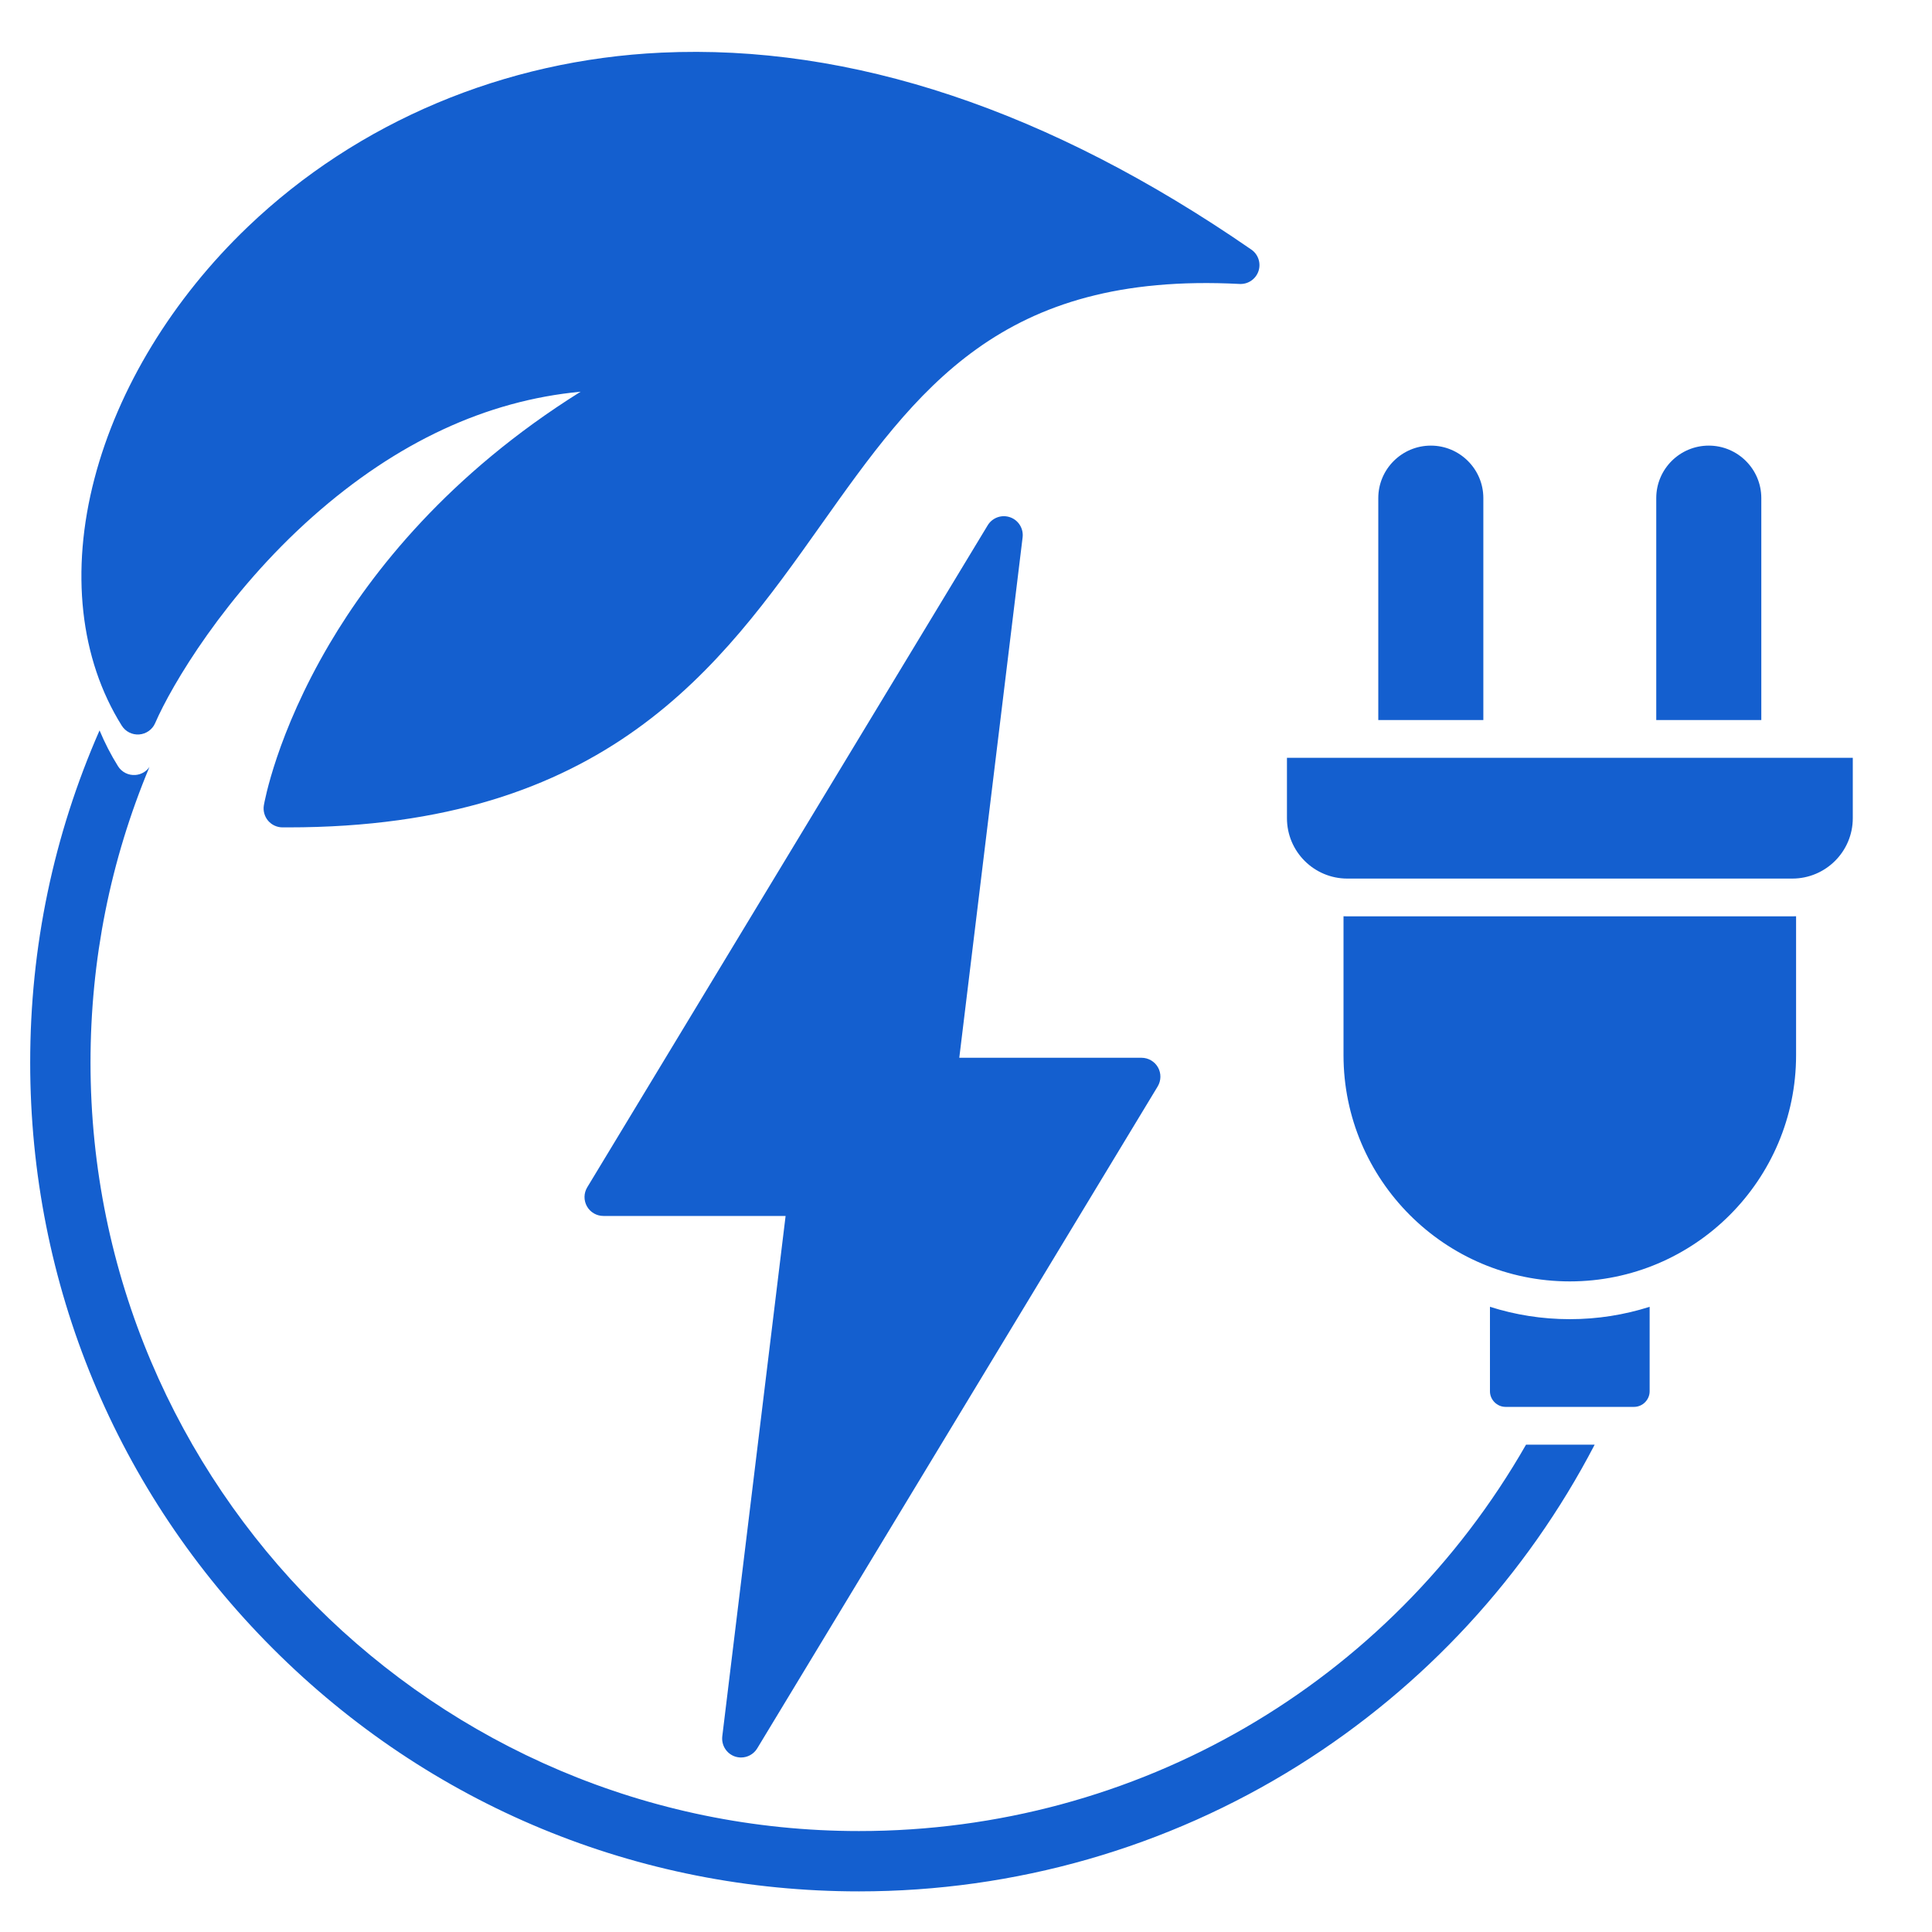 <?xml version="1.0" encoding="UTF-8"?>
<svg xmlns="http://www.w3.org/2000/svg" width="40" height="40" viewBox="0 0 40 40" fill="none">
  <path d="M14.954 35.949L16.265 25.175H12.493C12.351 25.175 12.221 25.099 12.152 24.976C12.083 24.853 12.085 24.703 12.158 24.582L20.449 10.876C20.544 10.719 20.736 10.648 20.912 10.709C21.086 10.769 21.194 10.943 21.172 11.126L19.861 21.9H23.634C23.775 21.9 23.905 21.976 23.975 22.099C24.044 22.222 24.041 22.372 23.969 22.493L15.677 36.199C15.604 36.319 15.476 36.387 15.343 36.387C15.3 36.387 15.257 36.38 15.215 36.366C15.041 36.306 14.933 36.133 14.954 35.949ZM2.882 15.206C3.027 15.195 3.154 15.105 3.212 14.972C3.548 14.194 4.665 12.297 6.484 10.687C8.215 9.155 10.072 8.292 12.021 8.11C9.286 9.819 7.7 11.842 6.824 13.327C5.724 15.191 5.473 16.614 5.463 16.673C5.444 16.787 5.476 16.902 5.549 16.99C5.623 17.078 5.732 17.129 5.847 17.13C5.887 17.13 5.926 17.13 5.965 17.13C12.557 17.13 14.912 13.809 16.991 10.877C18.99 8.057 20.719 5.622 25.664 5.879C25.84 5.888 25.998 5.78 26.055 5.615C26.111 5.449 26.051 5.266 25.907 5.167C21.726 2.279 17.616 0.907 13.691 1.09C10.444 1.241 7.406 2.521 5.134 4.693C3.574 6.184 2.445 8.037 1.956 9.908C1.454 11.824 1.655 13.641 2.521 15.024C2.598 15.147 2.737 15.217 2.882 15.206ZM17.785 37.91C9.011 37.91 1.874 30.772 1.874 21.998C1.874 19.873 2.285 17.816 3.095 15.878C3.029 15.974 2.923 16.036 2.804 16.045C2.658 16.056 2.52 15.986 2.443 15.863C2.296 15.628 2.169 15.38 2.061 15.122C1.108 17.293 0.625 19.606 0.625 21.998C0.625 26.582 2.41 30.892 5.651 34.133C8.892 37.374 13.201 39.159 17.785 39.159C21.014 39.159 24.16 38.258 26.883 36.552C29.485 34.922 31.602 32.627 33.016 29.91H31.595C28.759 34.865 23.539 37.91 17.785 37.91V37.91ZM36.466 10.312C36.466 9.713 35.978 9.226 35.378 9.226C34.778 9.226 34.291 9.713 34.291 10.312V14.908H36.466V10.312ZM30.848 27.056V28.806C30.848 28.981 30.995 29.128 31.17 29.128H33.832C34.007 29.128 34.154 28.981 34.154 28.806V27.056C33.632 27.222 33.077 27.312 32.501 27.312C31.925 27.312 31.37 27.222 30.848 27.056ZM30.711 10.312C30.711 9.713 30.223 9.226 29.624 9.226C29.025 9.226 28.536 9.713 28.536 10.312V14.908H30.711V10.312ZM27.895 18.972C27.868 18.972 27.842 18.971 27.816 18.97V21.846C27.816 24.429 29.918 26.53 32.501 26.53C35.084 26.53 37.186 24.429 37.186 21.846V18.97C37.16 18.971 37.134 18.972 37.107 18.972H27.895ZM26.645 15.69V16.94C26.645 17.63 27.205 18.19 27.895 18.19H37.107C37.798 18.19 38.36 17.63 38.36 16.94V15.69H26.645Z" fill="#145FCF"></path>
</svg>

